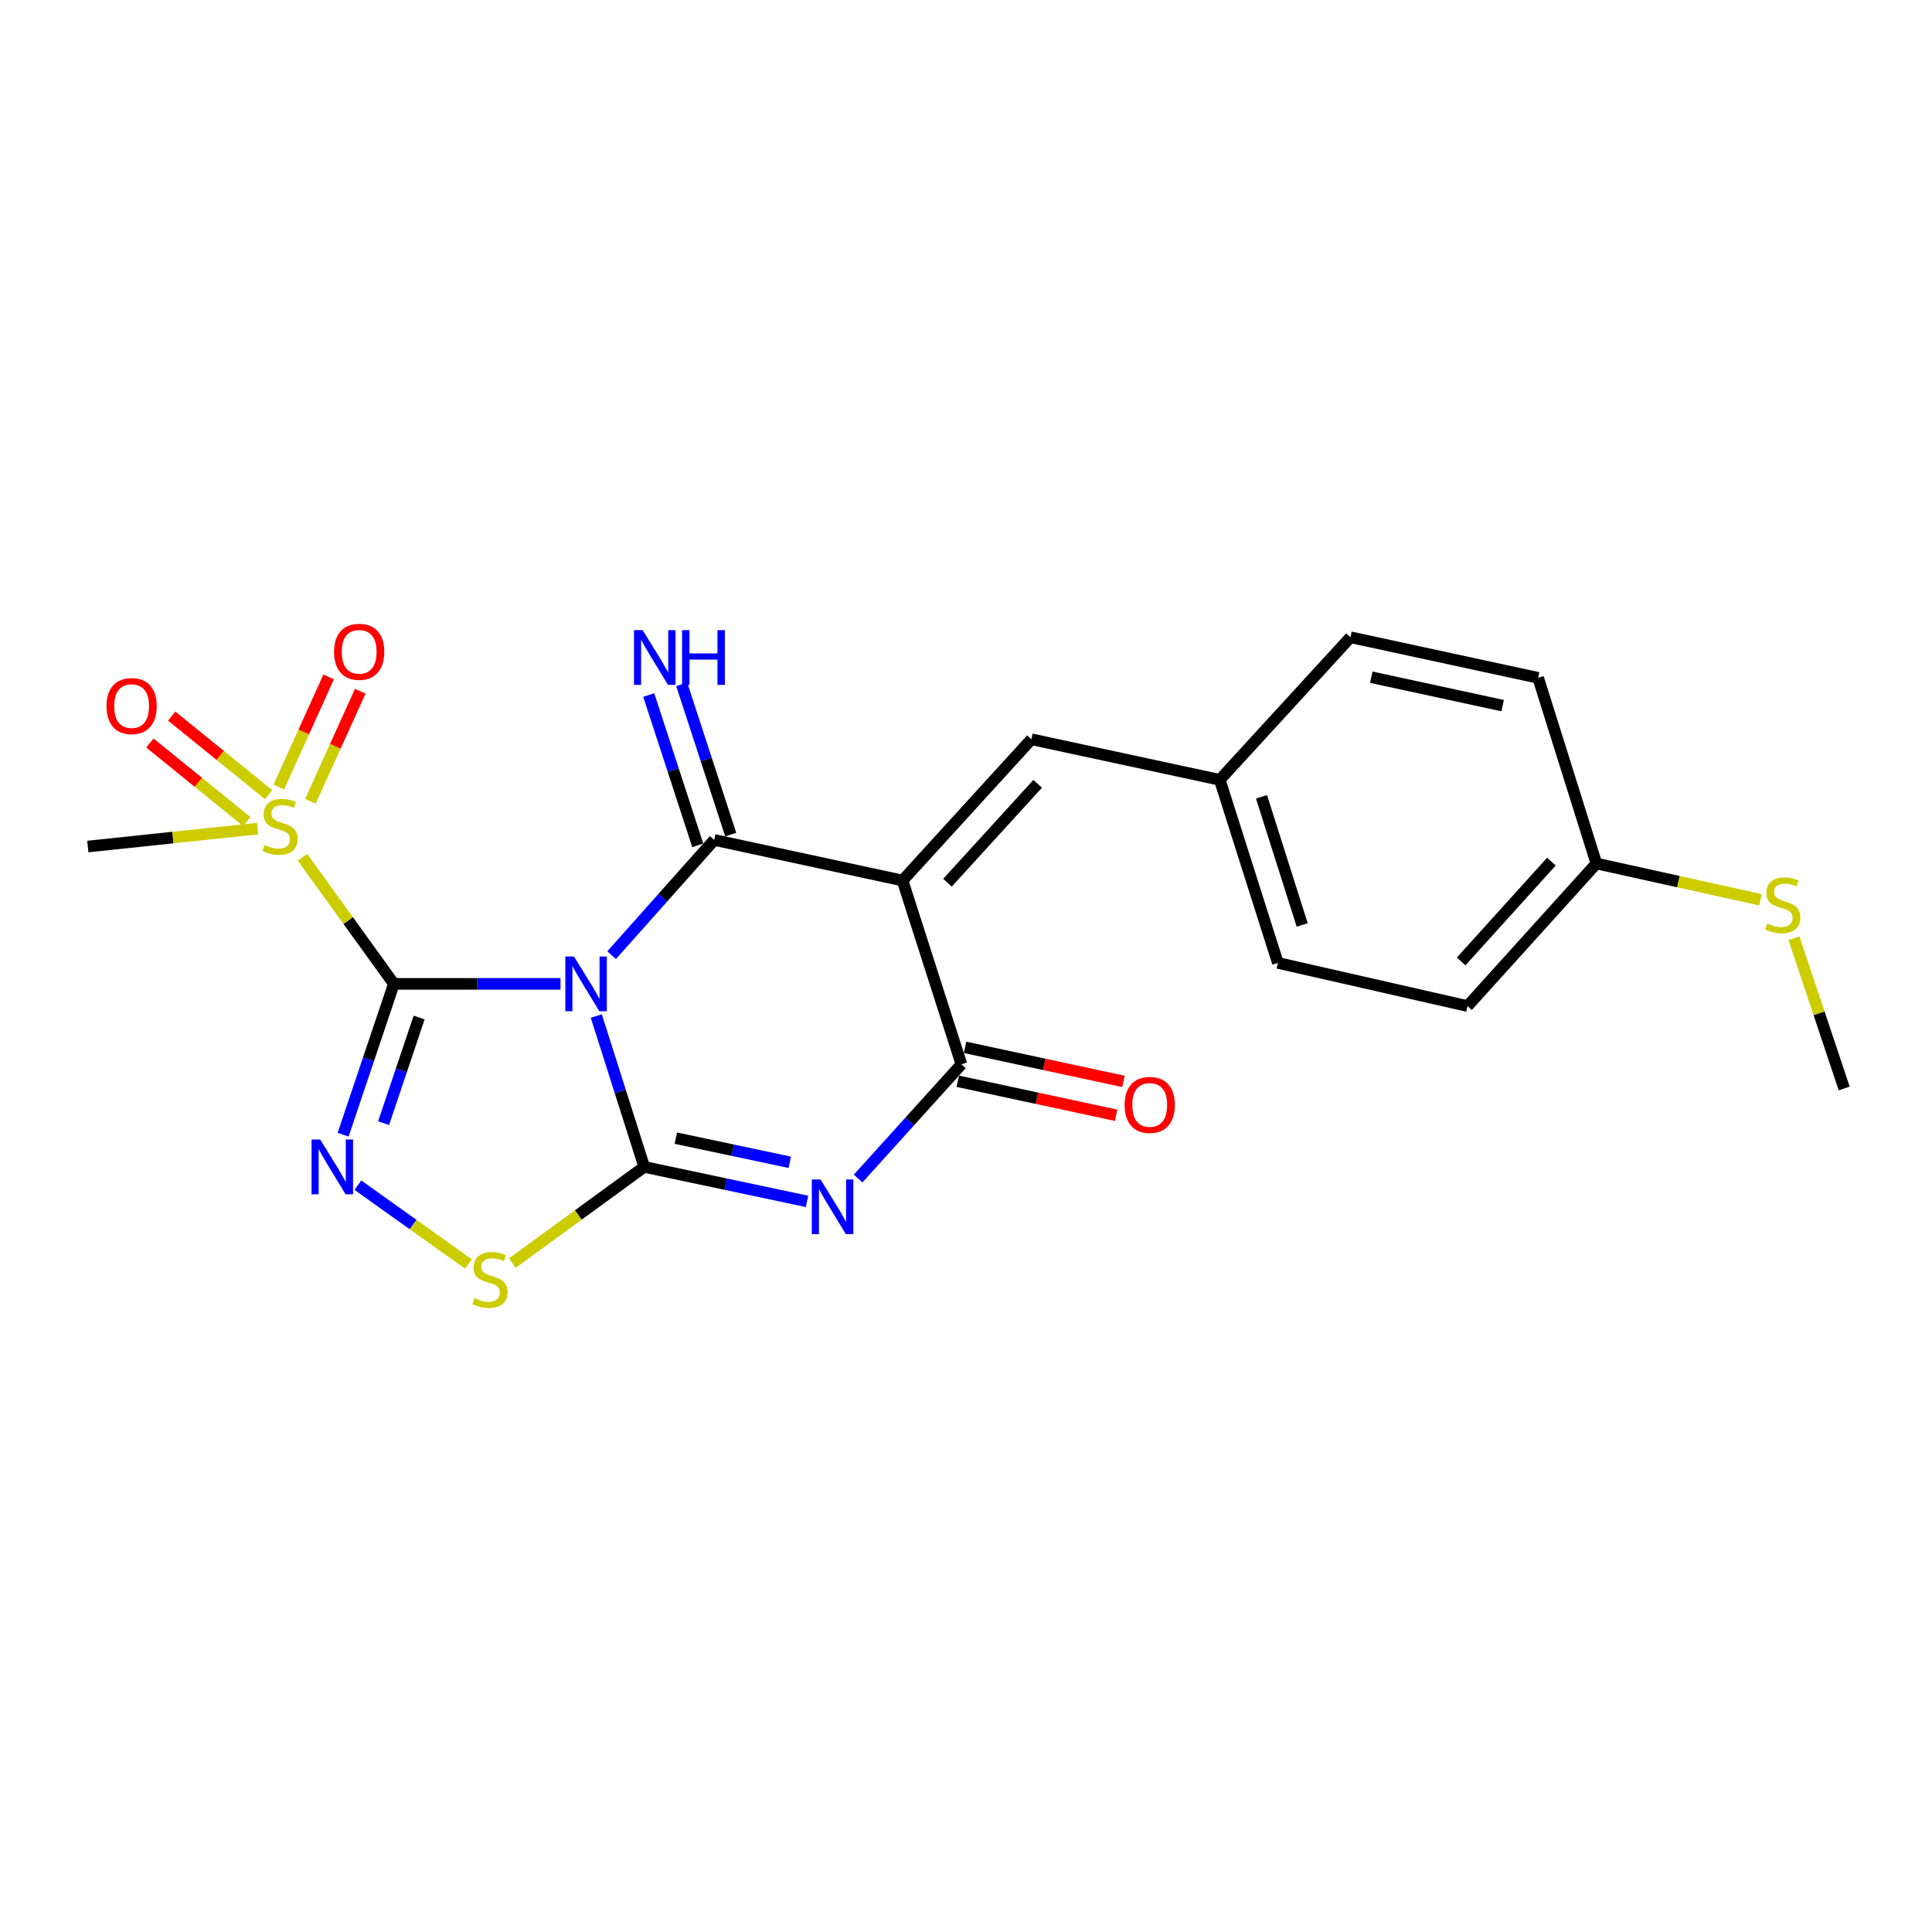 <?xml version='1.0' encoding='iso-8859-1'?>
<svg version='1.1' baseProfile='full'
              xmlns='http://www.w3.org/2000/svg'
                      xmlns:rdkit='http://www.rdkit.org/xml'
                      xmlns:xlink='http://www.w3.org/1999/xlink'
                  xml:space='preserve'
width='1000px' height='1000px' viewBox='0 0 1000 1000'>
<!-- END OF HEADER -->
<rect style='opacity:1.0;fill:#FFFFFF;stroke:none' width='1000' height='1000' x='0' y='0'> </rect>
<path class='bond-0' d='M 290.122,509.25 L 246.995,509.25' style='fill:none;fill-rule:evenodd;stroke:#0000FF;stroke-width:6px;stroke-linecap:butt;stroke-linejoin:miter;stroke-opacity:1' />
<path class='bond-0' d='M 246.995,509.25 L 203.868,509.25' style='fill:none;fill-rule:evenodd;stroke:#000000;stroke-width:6px;stroke-linecap:butt;stroke-linejoin:miter;stroke-opacity:1' />
<path class='bond-1' d='M 308.638,525.895 L 321.046,564.941' style='fill:none;fill-rule:evenodd;stroke:#0000FF;stroke-width:6px;stroke-linecap:butt;stroke-linejoin:miter;stroke-opacity:1' />
<path class='bond-1' d='M 321.046,564.941 L 333.453,603.987' style='fill:none;fill-rule:evenodd;stroke:#000000;stroke-width:6px;stroke-linecap:butt;stroke-linejoin:miter;stroke-opacity:1' />
<path class='bond-2' d='M 316.583,494.39 L 343.135,464.574' style='fill:none;fill-rule:evenodd;stroke:#0000FF;stroke-width:6px;stroke-linecap:butt;stroke-linejoin:miter;stroke-opacity:1' />
<path class='bond-2' d='M 343.135,464.574 L 369.687,434.758' style='fill:none;fill-rule:evenodd;stroke:#000000;stroke-width:6px;stroke-linecap:butt;stroke-linejoin:miter;stroke-opacity:1' />
<path class='bond-5' d='M 203.868,509.25 L 190.735,548.289' style='fill:none;fill-rule:evenodd;stroke:#000000;stroke-width:6px;stroke-linecap:butt;stroke-linejoin:miter;stroke-opacity:1' />
<path class='bond-5' d='M 190.735,548.289 L 177.603,587.328' style='fill:none;fill-rule:evenodd;stroke:#0000FF;stroke-width:6px;stroke-linecap:butt;stroke-linejoin:miter;stroke-opacity:1' />
<path class='bond-5' d='M 216.934,526.682 L 207.742,554.01' style='fill:none;fill-rule:evenodd;stroke:#000000;stroke-width:6px;stroke-linecap:butt;stroke-linejoin:miter;stroke-opacity:1' />
<path class='bond-5' d='M 207.742,554.01 L 198.549,581.337' style='fill:none;fill-rule:evenodd;stroke:#0000FF;stroke-width:6px;stroke-linecap:butt;stroke-linejoin:miter;stroke-opacity:1' />
<path class='bond-7' d='M 203.868,509.25 L 180.215,476.483' style='fill:none;fill-rule:evenodd;stroke:#000000;stroke-width:6px;stroke-linecap:butt;stroke-linejoin:miter;stroke-opacity:1' />
<path class='bond-7' d='M 180.215,476.483 L 156.562,443.715' style='fill:none;fill-rule:evenodd;stroke:#CCCC00;stroke-width:6px;stroke-linecap:butt;stroke-linejoin:miter;stroke-opacity:1' />
<path class='bond-4' d='M 333.453,603.987 L 375.581,612.908' style='fill:none;fill-rule:evenodd;stroke:#000000;stroke-width:6px;stroke-linecap:butt;stroke-linejoin:miter;stroke-opacity:1' />
<path class='bond-4' d='M 375.581,612.908 L 417.71,621.829' style='fill:none;fill-rule:evenodd;stroke:#0000FF;stroke-width:6px;stroke-linecap:butt;stroke-linejoin:miter;stroke-opacity:1' />
<path class='bond-4' d='M 349.809,589.11 L 379.298,595.355' style='fill:none;fill-rule:evenodd;stroke:#000000;stroke-width:6px;stroke-linecap:butt;stroke-linejoin:miter;stroke-opacity:1' />
<path class='bond-4' d='M 379.298,595.355 L 408.788,601.599' style='fill:none;fill-rule:evenodd;stroke:#0000FF;stroke-width:6px;stroke-linecap:butt;stroke-linejoin:miter;stroke-opacity:1' />
<path class='bond-8' d='M 333.453,603.987 L 299.306,628.883' style='fill:none;fill-rule:evenodd;stroke:#000000;stroke-width:6px;stroke-linecap:butt;stroke-linejoin:miter;stroke-opacity:1' />
<path class='bond-8' d='M 299.306,628.883 L 265.159,653.779' style='fill:none;fill-rule:evenodd;stroke:#CCCC00;stroke-width:6px;stroke-linecap:butt;stroke-linejoin:miter;stroke-opacity:1' />
<path class='bond-3' d='M 369.687,434.758 L 467.155,455.751' style='fill:none;fill-rule:evenodd;stroke:#000000;stroke-width:6px;stroke-linecap:butt;stroke-linejoin:miter;stroke-opacity:1' />
<path class='bond-10' d='M 378.216,431.977 L 365.534,393.085' style='fill:none;fill-rule:evenodd;stroke:#000000;stroke-width:6px;stroke-linecap:butt;stroke-linejoin:miter;stroke-opacity:1' />
<path class='bond-10' d='M 365.534,393.085 L 352.852,354.192' style='fill:none;fill-rule:evenodd;stroke:#0000FF;stroke-width:6px;stroke-linecap:butt;stroke-linejoin:miter;stroke-opacity:1' />
<path class='bond-10' d='M 361.158,437.54 L 348.476,398.647' style='fill:none;fill-rule:evenodd;stroke:#000000;stroke-width:6px;stroke-linecap:butt;stroke-linejoin:miter;stroke-opacity:1' />
<path class='bond-10' d='M 348.476,398.647 L 335.793,359.755' style='fill:none;fill-rule:evenodd;stroke:#0000FF;stroke-width:6px;stroke-linecap:butt;stroke-linejoin:miter;stroke-opacity:1' />
<path class='bond-6' d='M 467.155,455.751 L 497.628,550.877' style='fill:none;fill-rule:evenodd;stroke:#000000;stroke-width:6px;stroke-linecap:butt;stroke-linejoin:miter;stroke-opacity:1' />
<path class='bond-9' d='M 467.155,455.751 L 533.852,382.645' style='fill:none;fill-rule:evenodd;stroke:#000000;stroke-width:6px;stroke-linecap:butt;stroke-linejoin:miter;stroke-opacity:1' />
<path class='bond-9' d='M 490.415,456.878 L 537.102,405.704' style='fill:none;fill-rule:evenodd;stroke:#000000;stroke-width:6px;stroke-linecap:butt;stroke-linejoin:miter;stroke-opacity:1' />
<path class='bond-24' d='M 444.167,610.003 L 470.897,580.44' style='fill:none;fill-rule:evenodd;stroke:#0000FF;stroke-width:6px;stroke-linecap:butt;stroke-linejoin:miter;stroke-opacity:1' />
<path class='bond-24' d='M 470.897,580.44 L 497.628,550.877' style='fill:none;fill-rule:evenodd;stroke:#000000;stroke-width:6px;stroke-linecap:butt;stroke-linejoin:miter;stroke-opacity:1' />
<path class='bond-23' d='M 185.246,613.436 L 213.837,633.831' style='fill:none;fill-rule:evenodd;stroke:#0000FF;stroke-width:6px;stroke-linecap:butt;stroke-linejoin:miter;stroke-opacity:1' />
<path class='bond-23' d='M 213.837,633.831 L 242.429,654.226' style='fill:none;fill-rule:evenodd;stroke:#CCCC00;stroke-width:6px;stroke-linecap:butt;stroke-linejoin:miter;stroke-opacity:1' />
<path class='bond-13' d='M 495.742,559.648 L 536.73,568.459' style='fill:none;fill-rule:evenodd;stroke:#000000;stroke-width:6px;stroke-linecap:butt;stroke-linejoin:miter;stroke-opacity:1' />
<path class='bond-13' d='M 536.73,568.459 L 577.718,577.27' style='fill:none;fill-rule:evenodd;stroke:#FF0000;stroke-width:6px;stroke-linecap:butt;stroke-linejoin:miter;stroke-opacity:1' />
<path class='bond-13' d='M 499.513,542.106 L 540.501,550.917' style='fill:none;fill-rule:evenodd;stroke:#000000;stroke-width:6px;stroke-linecap:butt;stroke-linejoin:miter;stroke-opacity:1' />
<path class='bond-13' d='M 540.501,550.917 L 581.489,559.728' style='fill:none;fill-rule:evenodd;stroke:#FF0000;stroke-width:6px;stroke-linecap:butt;stroke-linejoin:miter;stroke-opacity:1' />
<path class='bond-11' d='M 160.659,414.753 L 173.566,386.265' style='fill:none;fill-rule:evenodd;stroke:#CCCC00;stroke-width:6px;stroke-linecap:butt;stroke-linejoin:miter;stroke-opacity:1' />
<path class='bond-11' d='M 173.566,386.265 L 186.472,357.777' style='fill:none;fill-rule:evenodd;stroke:#FF0000;stroke-width:6px;stroke-linecap:butt;stroke-linejoin:miter;stroke-opacity:1' />
<path class='bond-11' d='M 144.315,407.349 L 157.222,378.861' style='fill:none;fill-rule:evenodd;stroke:#CCCC00;stroke-width:6px;stroke-linecap:butt;stroke-linejoin:miter;stroke-opacity:1' />
<path class='bond-11' d='M 157.222,378.861 L 170.129,350.372' style='fill:none;fill-rule:evenodd;stroke:#FF0000;stroke-width:6px;stroke-linecap:butt;stroke-linejoin:miter;stroke-opacity:1' />
<path class='bond-12' d='M 139.062,411.319 L 113.966,390.983' style='fill:none;fill-rule:evenodd;stroke:#CCCC00;stroke-width:6px;stroke-linecap:butt;stroke-linejoin:miter;stroke-opacity:1' />
<path class='bond-12' d='M 113.966,390.983 L 88.871,370.647' style='fill:none;fill-rule:evenodd;stroke:#FF0000;stroke-width:6px;stroke-linecap:butt;stroke-linejoin:miter;stroke-opacity:1' />
<path class='bond-12' d='M 127.765,425.259 L 102.67,404.924' style='fill:none;fill-rule:evenodd;stroke:#CCCC00;stroke-width:6px;stroke-linecap:butt;stroke-linejoin:miter;stroke-opacity:1' />
<path class='bond-12' d='M 102.67,404.924 L 77.575,384.588' style='fill:none;fill-rule:evenodd;stroke:#FF0000;stroke-width:6px;stroke-linecap:butt;stroke-linejoin:miter;stroke-opacity:1' />
<path class='bond-15' d='M 133.384,428.875 L 89.419,433.521' style='fill:none;fill-rule:evenodd;stroke:#CCCC00;stroke-width:6px;stroke-linecap:butt;stroke-linejoin:miter;stroke-opacity:1' />
<path class='bond-15' d='M 89.419,433.521 L 45.455,438.168' style='fill:none;fill-rule:evenodd;stroke:#000000;stroke-width:6px;stroke-linecap:butt;stroke-linejoin:miter;stroke-opacity:1' />
<path class='bond-14' d='M 533.852,382.645 L 631.34,403.638' style='fill:none;fill-rule:evenodd;stroke:#000000;stroke-width:6px;stroke-linecap:butt;stroke-linejoin:miter;stroke-opacity:1' />
<path class='bond-18' d='M 631.34,403.638 L 698.993,329.844' style='fill:none;fill-rule:evenodd;stroke:#000000;stroke-width:6px;stroke-linecap:butt;stroke-linejoin:miter;stroke-opacity:1' />
<path class='bond-19' d='M 631.34,403.638 L 661.423,498.395' style='fill:none;fill-rule:evenodd;stroke:#000000;stroke-width:6px;stroke-linecap:butt;stroke-linejoin:miter;stroke-opacity:1' />
<path class='bond-19' d='M 652.954,412.422 L 674.012,478.752' style='fill:none;fill-rule:evenodd;stroke:#000000;stroke-width:6px;stroke-linecap:butt;stroke-linejoin:miter;stroke-opacity:1' />
<path class='bond-16' d='M 826.296,446.949 L 759.589,520.743' style='fill:none;fill-rule:evenodd;stroke:#000000;stroke-width:6px;stroke-linecap:butt;stroke-linejoin:miter;stroke-opacity:1' />
<path class='bond-16' d='M 802.979,445.986 L 756.285,497.642' style='fill:none;fill-rule:evenodd;stroke:#000000;stroke-width:6px;stroke-linecap:butt;stroke-linejoin:miter;stroke-opacity:1' />
<path class='bond-17' d='M 826.296,446.949 L 868.747,456.334' style='fill:none;fill-rule:evenodd;stroke:#000000;stroke-width:6px;stroke-linecap:butt;stroke-linejoin:miter;stroke-opacity:1' />
<path class='bond-17' d='M 868.747,456.334 L 911.198,465.718' style='fill:none;fill-rule:evenodd;stroke:#CCCC00;stroke-width:6px;stroke-linecap:butt;stroke-linejoin:miter;stroke-opacity:1' />
<path class='bond-25' d='M 826.296,446.949 L 796.132,350.847' style='fill:none;fill-rule:evenodd;stroke:#000000;stroke-width:6px;stroke-linecap:butt;stroke-linejoin:miter;stroke-opacity:1' />
<path class='bond-22' d='M 928.56,485.658 L 941.553,524.518' style='fill:none;fill-rule:evenodd;stroke:#CCCC00;stroke-width:6px;stroke-linecap:butt;stroke-linejoin:miter;stroke-opacity:1' />
<path class='bond-22' d='M 941.553,524.518 L 954.545,563.377' style='fill:none;fill-rule:evenodd;stroke:#000000;stroke-width:6px;stroke-linecap:butt;stroke-linejoin:miter;stroke-opacity:1' />
<path class='bond-21' d='M 698.993,329.844 L 796.132,350.847' style='fill:none;fill-rule:evenodd;stroke:#000000;stroke-width:6px;stroke-linecap:butt;stroke-linejoin:miter;stroke-opacity:1' />
<path class='bond-21' d='M 709.772,350.532 L 777.77,365.234' style='fill:none;fill-rule:evenodd;stroke:#000000;stroke-width:6px;stroke-linecap:butt;stroke-linejoin:miter;stroke-opacity:1' />
<path class='bond-20' d='M 661.423,498.395 L 759.589,520.743' style='fill:none;fill-rule:evenodd;stroke:#000000;stroke-width:6px;stroke-linecap:butt;stroke-linejoin:miter;stroke-opacity:1' />
<path  class='atom-0' d='M 297.089 495.09
L 306.369 510.09
Q 307.289 511.57, 308.769 514.25
Q 310.249 516.93, 310.329 517.09
L 310.329 495.09
L 314.089 495.09
L 314.089 523.41
L 310.209 523.41
L 300.249 507.01
Q 299.089 505.09, 297.849 502.89
Q 296.649 500.69, 296.289 500.01
L 296.289 523.41
L 292.609 523.41
L 292.609 495.09
L 297.089 495.09
' fill='#0000FF'/>
<path  class='atom-5' d='M 424.681 610.471
L 433.961 625.471
Q 434.881 626.951, 436.361 629.631
Q 437.841 632.311, 437.921 632.471
L 437.921 610.471
L 441.681 610.471
L 441.681 638.791
L 437.801 638.791
L 427.841 622.391
Q 426.681 620.471, 425.441 618.271
Q 424.241 616.071, 423.881 615.391
L 423.881 638.791
L 420.201 638.791
L 420.201 610.471
L 424.681 610.471
' fill='#0000FF'/>
<path  class='atom-6' d='M 165.74 589.827
L 175.02 604.827
Q 175.94 606.307, 177.42 608.987
Q 178.9 611.667, 178.98 611.827
L 178.98 589.827
L 182.74 589.827
L 182.74 618.147
L 178.86 618.147
L 168.9 601.747
Q 167.74 599.827, 166.5 597.627
Q 165.3 595.427, 164.94 594.747
L 164.94 618.147
L 161.26 618.147
L 161.26 589.827
L 165.74 589.827
' fill='#0000FF'/>
<path  class='atom-8' d='M 136.966 437.371
Q 137.286 437.491, 138.606 438.051
Q 139.926 438.611, 141.366 438.971
Q 142.846 439.291, 144.286 439.291
Q 146.966 439.291, 148.526 438.011
Q 150.086 436.691, 150.086 434.411
Q 150.086 432.851, 149.286 431.891
Q 148.526 430.931, 147.326 430.411
Q 146.126 429.891, 144.126 429.291
Q 141.606 428.531, 140.086 427.811
Q 138.606 427.091, 137.526 425.571
Q 136.486 424.051, 136.486 421.491
Q 136.486 417.931, 138.886 415.731
Q 141.326 413.531, 146.126 413.531
Q 149.406 413.531, 153.126 415.091
L 152.206 418.171
Q 148.806 416.771, 146.246 416.771
Q 143.486 416.771, 141.966 417.931
Q 140.446 419.051, 140.486 421.011
Q 140.486 422.531, 141.246 423.451
Q 142.046 424.371, 143.166 424.891
Q 144.326 425.411, 146.246 426.011
Q 148.806 426.811, 150.326 427.611
Q 151.846 428.411, 152.926 430.051
Q 154.046 431.651, 154.046 434.411
Q 154.046 438.331, 151.406 440.451
Q 148.806 442.531, 144.446 442.531
Q 141.926 442.531, 140.006 441.971
Q 138.126 441.451, 135.886 440.531
L 136.966 437.371
' fill='#CCCC00'/>
<path  class='atom-9' d='M 245.608 671.921
Q 245.928 672.041, 247.248 672.601
Q 248.568 673.161, 250.008 673.521
Q 251.488 673.841, 252.928 673.841
Q 255.608 673.841, 257.168 672.561
Q 258.728 671.241, 258.728 668.961
Q 258.728 667.401, 257.928 666.441
Q 257.168 665.481, 255.968 664.961
Q 254.768 664.441, 252.768 663.841
Q 250.248 663.081, 248.728 662.361
Q 247.248 661.641, 246.168 660.121
Q 245.128 658.601, 245.128 656.041
Q 245.128 652.481, 247.528 650.281
Q 249.968 648.081, 254.768 648.081
Q 258.048 648.081, 261.768 649.641
L 260.848 652.721
Q 257.448 651.321, 254.888 651.321
Q 252.128 651.321, 250.608 652.481
Q 249.088 653.601, 249.128 655.561
Q 249.128 657.081, 249.888 658.001
Q 250.688 658.921, 251.808 659.441
Q 252.968 659.961, 254.888 660.561
Q 257.448 661.361, 258.968 662.161
Q 260.488 662.961, 261.568 664.601
Q 262.688 666.201, 262.688 668.961
Q 262.688 672.881, 260.048 675.001
Q 257.448 677.081, 253.088 677.081
Q 250.568 677.081, 248.648 676.521
Q 246.768 676.001, 244.528 675.081
L 245.608 671.921
' fill='#CCCC00'/>
<path  class='atom-11' d='M 332.636 326.171
L 341.916 341.171
Q 342.836 342.651, 344.316 345.331
Q 345.796 348.011, 345.876 348.171
L 345.876 326.171
L 349.636 326.171
L 349.636 354.491
L 345.756 354.491
L 335.796 338.091
Q 334.636 336.171, 333.396 333.971
Q 332.196 331.771, 331.836 331.091
L 331.836 354.491
L 328.156 354.491
L 328.156 326.171
L 332.636 326.171
' fill='#0000FF'/>
<path  class='atom-11' d='M 353.036 326.171
L 356.876 326.171
L 356.876 338.211
L 371.356 338.211
L 371.356 326.171
L 375.196 326.171
L 375.196 354.491
L 371.356 354.491
L 371.356 341.411
L 356.876 341.411
L 356.876 354.491
L 353.036 354.491
L 353.036 326.171
' fill='#0000FF'/>
<path  class='atom-12' d='M 172.905 337.37
Q 172.905 330.57, 176.265 326.77
Q 179.625 322.97, 185.905 322.97
Q 192.185 322.97, 195.545 326.77
Q 198.905 330.57, 198.905 337.37
Q 198.905 344.25, 195.505 348.17
Q 192.105 352.05, 185.905 352.05
Q 179.665 352.05, 176.265 348.17
Q 172.905 344.29, 172.905 337.37
M 185.905 348.85
Q 190.225 348.85, 192.545 345.97
Q 194.905 343.05, 194.905 337.37
Q 194.905 331.81, 192.545 329.01
Q 190.225 326.17, 185.905 326.17
Q 181.585 326.17, 179.225 328.97
Q 176.905 331.77, 176.905 337.37
Q 176.905 343.09, 179.225 345.97
Q 181.585 348.85, 185.905 348.85
' fill='#FF0000'/>
<path  class='atom-13' d='M 55.122 365.46
Q 55.122 358.66, 58.482 354.86
Q 61.842 351.06, 68.122 351.06
Q 74.402 351.06, 77.762 354.86
Q 81.122 358.66, 81.122 365.46
Q 81.122 372.34, 77.722 376.26
Q 74.322 380.14, 68.122 380.14
Q 61.882 380.14, 58.482 376.26
Q 55.122 372.38, 55.122 365.46
M 68.122 376.94
Q 72.442 376.94, 74.762 374.06
Q 77.122 371.14, 77.122 365.46
Q 77.122 359.9, 74.762 357.1
Q 72.442 354.26, 68.122 354.26
Q 63.802 354.26, 61.442 357.06
Q 59.122 359.86, 59.122 365.46
Q 59.122 371.18, 61.442 374.06
Q 63.802 376.94, 68.122 376.94
' fill='#FF0000'/>
<path  class='atom-14' d='M 582.096 571.91
Q 582.096 565.11, 585.456 561.31
Q 588.816 557.51, 595.096 557.51
Q 601.376 557.51, 604.736 561.31
Q 608.096 565.11, 608.096 571.91
Q 608.096 578.79, 604.696 582.71
Q 601.296 586.59, 595.096 586.59
Q 588.856 586.59, 585.456 582.71
Q 582.096 578.83, 582.096 571.91
M 595.096 583.39
Q 599.416 583.39, 601.736 580.51
Q 604.096 577.59, 604.096 571.91
Q 604.096 566.35, 601.736 563.55
Q 599.416 560.71, 595.096 560.71
Q 590.776 560.71, 588.416 563.51
Q 586.096 566.31, 586.096 571.91
Q 586.096 577.63, 588.416 580.51
Q 590.776 583.39, 595.096 583.39
' fill='#FF0000'/>
<path  class='atom-18' d='M 914.747 477.991
Q 915.067 478.111, 916.387 478.671
Q 917.707 479.231, 919.147 479.591
Q 920.627 479.911, 922.067 479.911
Q 924.747 479.911, 926.307 478.631
Q 927.867 477.311, 927.867 475.031
Q 927.867 473.471, 927.067 472.511
Q 926.307 471.551, 925.107 471.031
Q 923.907 470.511, 921.907 469.911
Q 919.387 469.151, 917.867 468.431
Q 916.387 467.711, 915.307 466.191
Q 914.267 464.671, 914.267 462.111
Q 914.267 458.551, 916.667 456.351
Q 919.107 454.151, 923.907 454.151
Q 927.187 454.151, 930.907 455.711
L 929.987 458.791
Q 926.587 457.391, 924.027 457.391
Q 921.267 457.391, 919.747 458.551
Q 918.227 459.671, 918.267 461.631
Q 918.267 463.151, 919.027 464.071
Q 919.827 464.991, 920.947 465.511
Q 922.107 466.031, 924.027 466.631
Q 926.587 467.431, 928.107 468.231
Q 929.627 469.031, 930.707 470.671
Q 931.827 472.271, 931.827 475.031
Q 931.827 478.951, 929.187 481.071
Q 926.587 483.151, 922.227 483.151
Q 919.707 483.151, 917.787 482.591
Q 915.907 482.071, 913.667 481.151
L 914.747 477.991
' fill='#CCCC00'/>
</svg>
